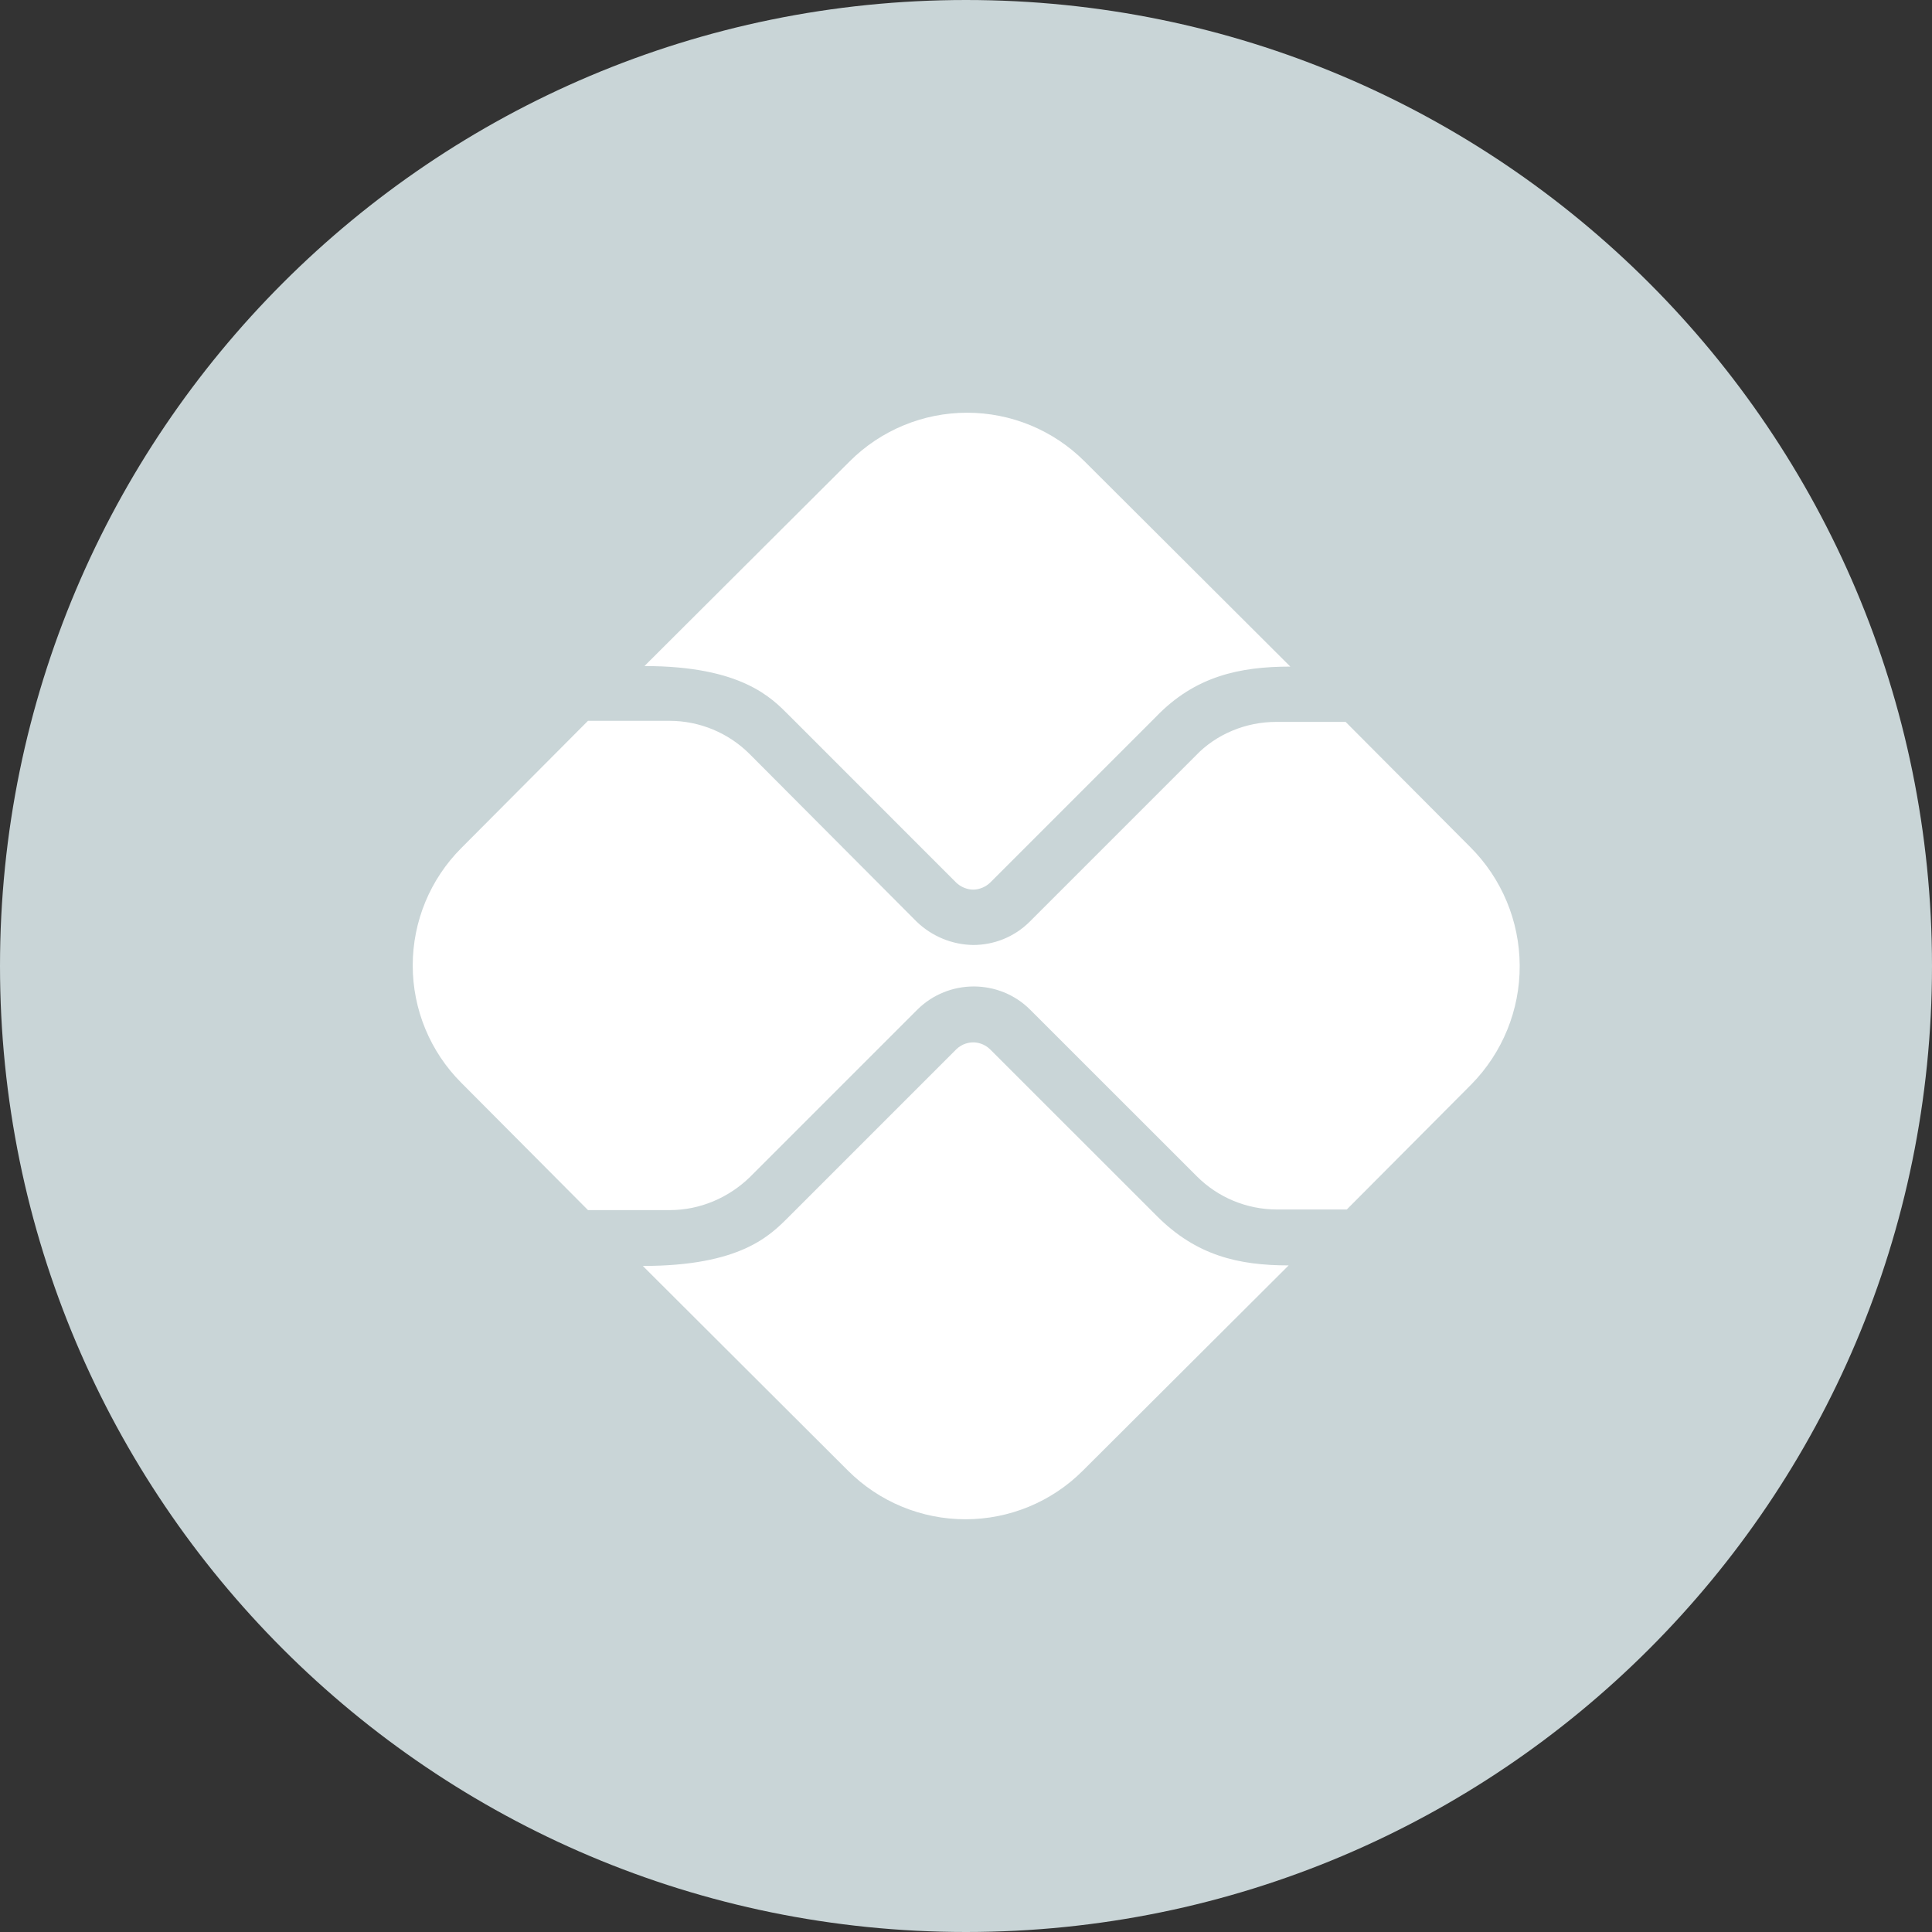 <svg width="32" height="32" viewBox="0 0 32 32" fill="none" xmlns="http://www.w3.org/2000/svg">
<rect x="0" y="0" width="32" height="32" fill="#333333" stroke="none"/>
<path d="M0 16C0 7.163 7.163 0 16 0C24.837 0 32 7.163 32 16C32 24.837 24.837 32 16 32C7.163 32 0 24.837 0 16Z" fill="#C9D5D7"/>
<path d="M19.163 20.143L16.403 17.384C16.302 17.283 16.183 17.265 16.119 17.265C16.055 17.265 15.936 17.283 15.835 17.384L13.067 20.152C12.755 20.464 12.269 20.968 10.647 20.968L14.047 24.36C14.563 24.875 15.262 25.164 15.991 25.164C16.72 25.164 17.419 24.875 17.934 24.36L21.344 20.959C20.51 20.959 19.813 20.794 19.163 20.143ZM13.067 11.847L15.835 14.616C15.908 14.689 16.018 14.735 16.119 14.735C16.22 14.735 16.33 14.689 16.403 14.616L19.144 11.875C19.795 11.197 20.538 11.041 21.372 11.041L17.962 7.64C17.446 7.125 16.747 6.836 16.018 6.836C15.29 6.836 14.591 7.125 14.075 7.64L10.674 11.032C12.287 11.032 12.783 11.563 13.067 11.847Z" fill="white"/>
<path d="M24.351 14.029L22.288 11.957H21.133C20.638 11.957 20.143 12.159 19.804 12.517L17.054 15.267C16.797 15.523 16.458 15.652 16.119 15.652C15.77 15.647 15.436 15.509 15.184 15.267L12.416 12.489C12.068 12.141 11.591 11.939 11.087 11.939H9.739L7.64 14.047C7.125 14.563 6.836 15.262 6.836 15.991C6.836 16.72 7.125 17.419 7.64 17.934L9.739 20.043H11.096C11.591 20.043 12.068 19.841 12.425 19.492L15.193 16.724C15.45 16.468 15.789 16.339 16.128 16.339C16.468 16.339 16.807 16.468 17.063 16.724L19.823 19.483C20.171 19.832 20.648 20.033 21.152 20.033H22.307L24.369 17.962C24.886 17.437 25.175 16.729 25.171 15.992C25.168 15.255 24.873 14.549 24.351 14.029Z" fill="white"/>
</svg>
